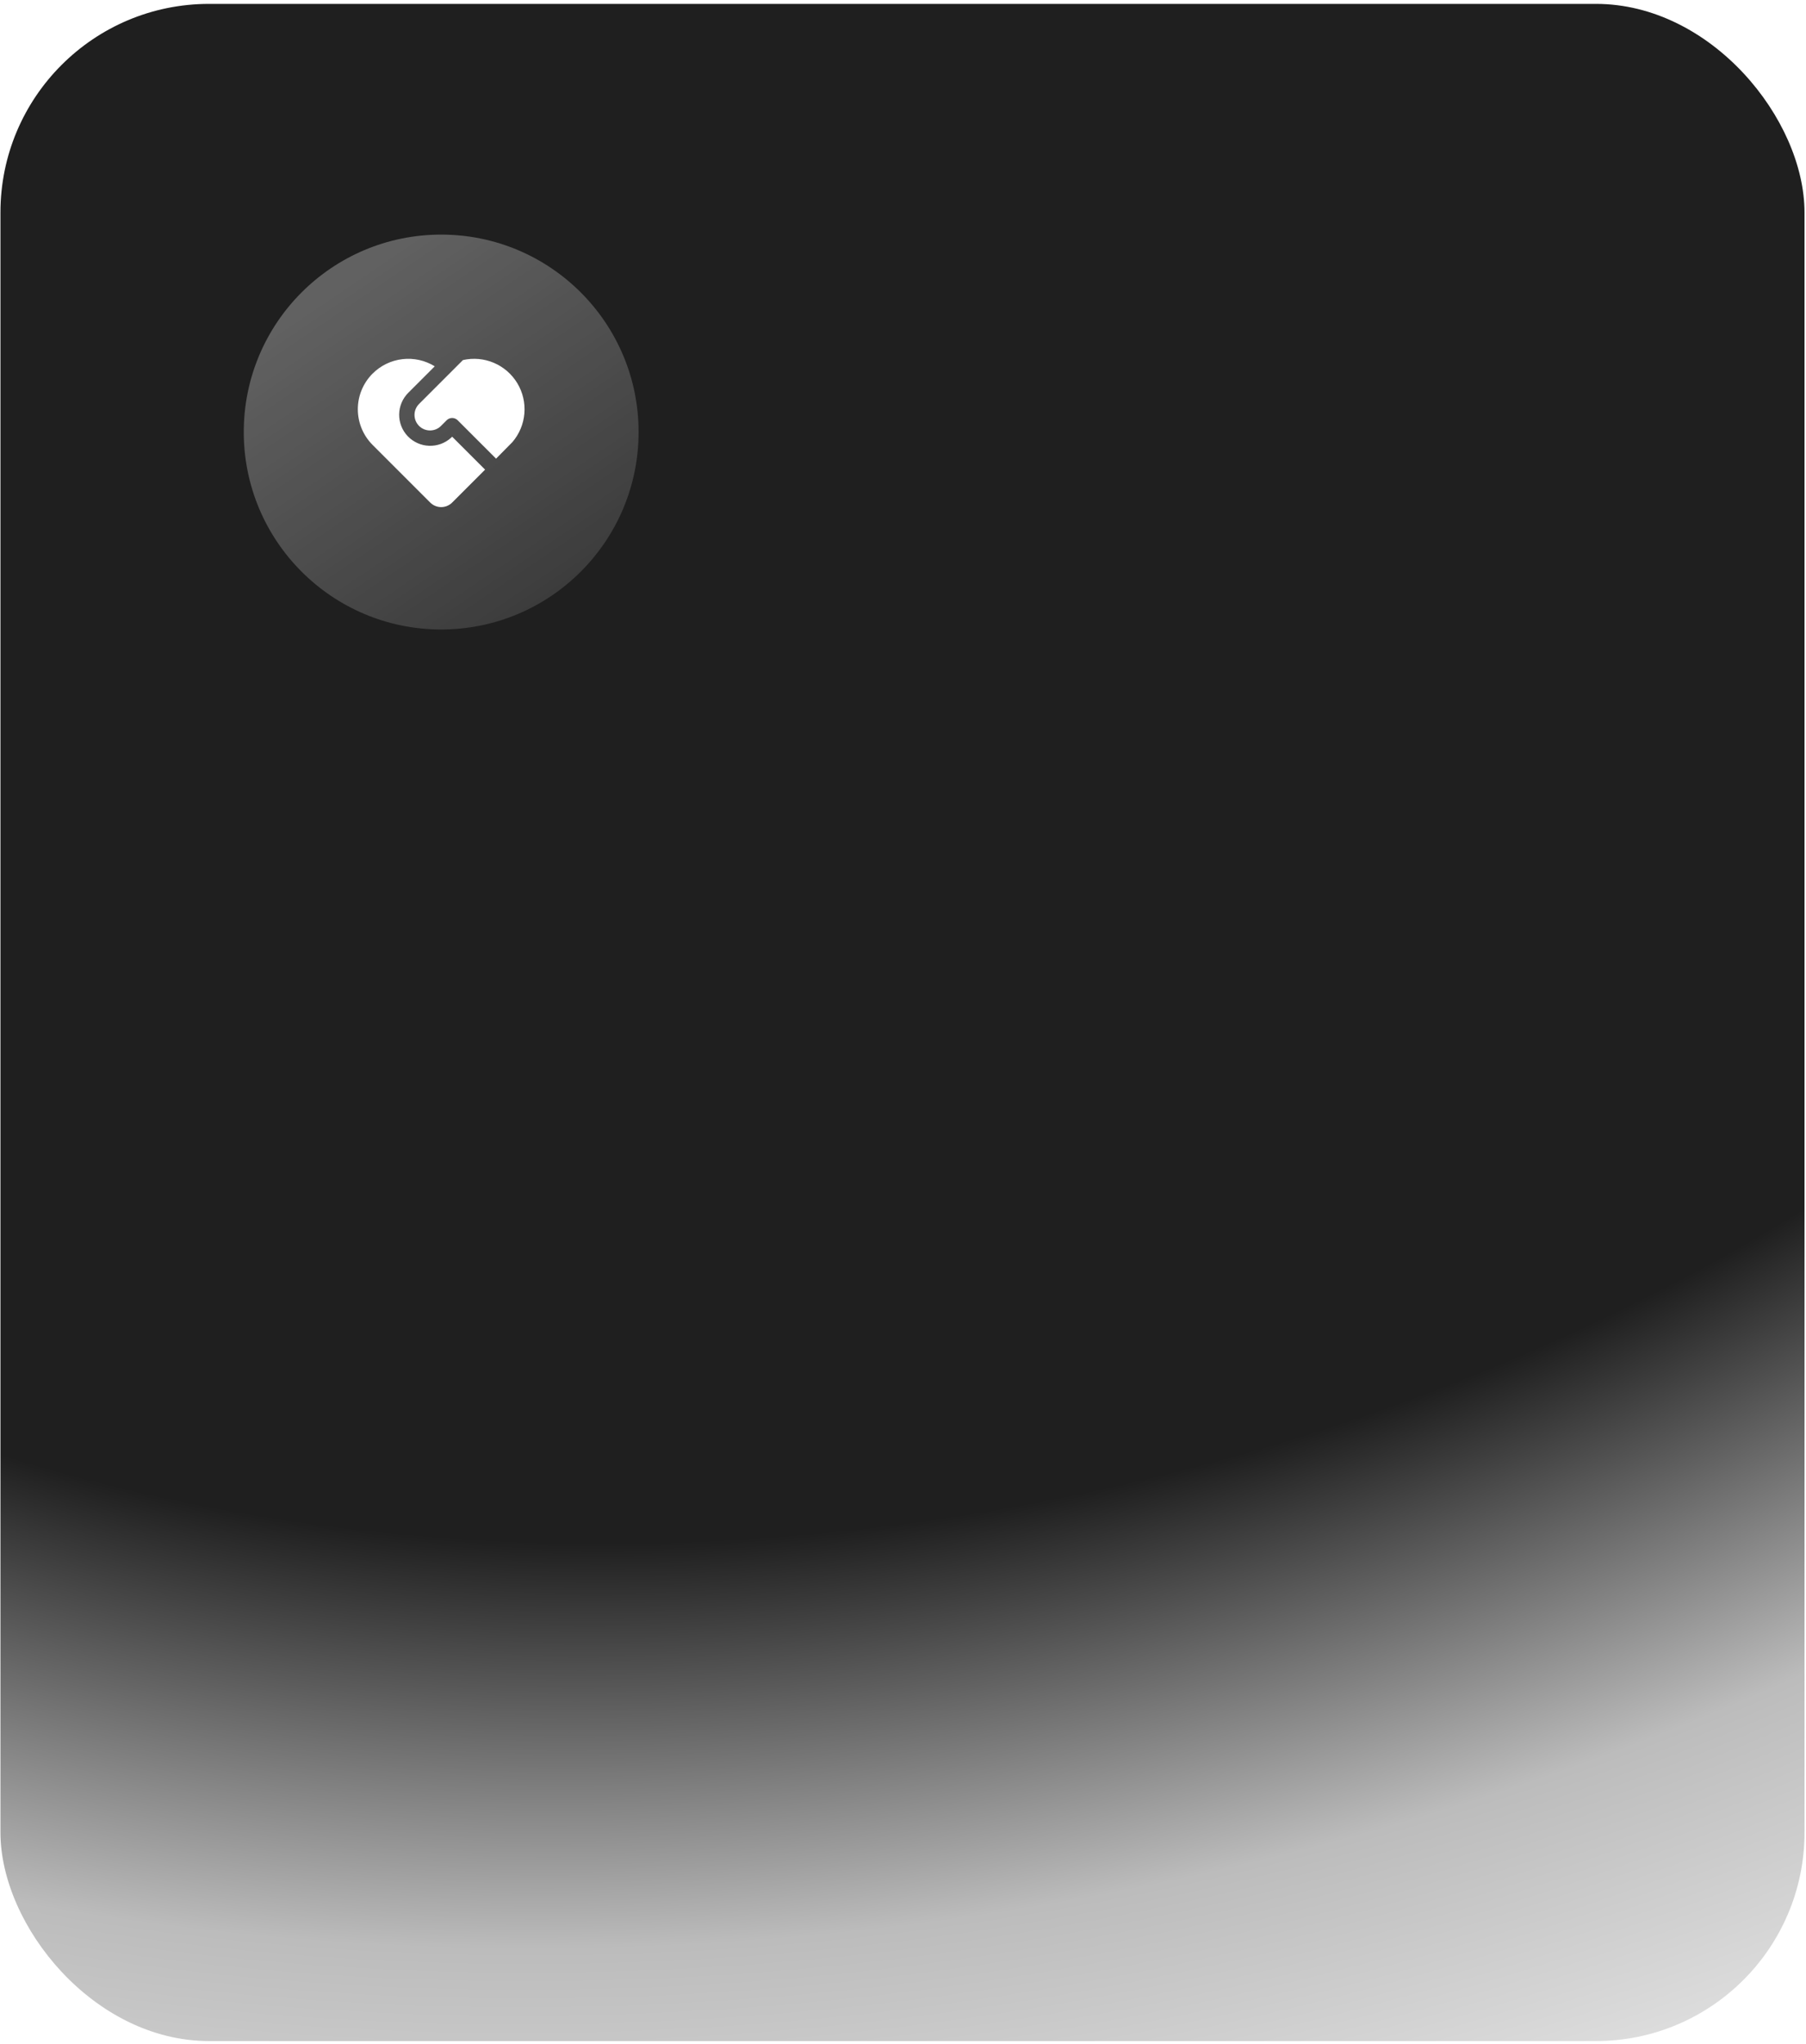<?xml version="1.0" encoding="UTF-8"?> <svg xmlns="http://www.w3.org/2000/svg" width="266" height="301" viewBox="0 0 266 301" fill="none"><rect x="0.066" y="0.572" width="265.714" height="300" rx="30.721" fill="url(#paint0_radial_148_749)" fill-opacity="0.88"></rect><g filter="url(#filter0_i_148_749)"><path d="M35.906 62.984C35.906 46.926 48.923 33.909 64.981 33.909V33.909C81.038 33.909 94.056 46.926 94.056 62.984V62.984C94.056 79.041 81.038 92.059 64.981 92.059V92.059C48.923 92.059 35.906 79.041 35.906 62.984V62.984Z" fill="#3A3A3A"></path><path d="M35.906 62.984C35.906 46.926 48.923 33.909 64.981 33.909V33.909C81.038 33.909 94.056 46.926 94.056 62.984V62.984C94.056 79.041 81.038 92.059 64.981 92.059V92.059C48.923 92.059 35.906 79.041 35.906 62.984V62.984Z" fill="url(#paint1_linear_148_749)" fill-opacity="0.2"></path><g clip-path="url(#clip0_148_749)"><path d="M67.406 61.246C67.191 61.032 66.901 60.912 66.597 60.912C66.294 60.912 66.004 61.032 65.79 61.246L64.981 62.053C64.771 62.272 64.519 62.446 64.24 62.566C63.961 62.685 63.661 62.748 63.357 62.751C63.054 62.754 62.753 62.696 62.472 62.581C62.191 62.466 61.936 62.296 61.721 62.082C61.507 61.867 61.337 61.612 61.222 61.331C61.107 61.05 61.049 60.749 61.052 60.446C61.054 60.142 61.117 59.842 61.237 59.563C61.357 59.284 61.531 59.032 61.749 58.821L68.184 52.385C69.707 52.038 71.301 52.181 72.739 52.792C74.176 53.404 75.385 54.453 76.192 55.79C76.999 57.128 77.364 58.686 77.234 60.243C77.105 61.8 76.489 63.276 75.472 64.463L73.063 66.903L67.406 61.245V61.246ZM54.88 54.376C56.062 53.193 57.609 52.444 59.27 52.25C60.931 52.055 62.609 52.426 64.033 53.304L60.132 57.205C59.288 58.048 58.806 59.189 58.791 60.382C58.775 61.575 59.227 62.728 60.05 63.592C60.873 64.457 62.001 64.966 63.194 65.009C64.386 65.053 65.549 64.629 66.433 63.827L66.597 63.67L71.447 68.519L66.597 73.368C66.169 73.796 65.588 74.037 64.981 74.037C64.375 74.037 63.794 73.796 63.365 73.368L54.879 64.881C53.486 63.488 52.703 61.598 52.703 59.628C52.703 57.658 53.486 55.769 54.879 54.376H54.88Z" fill="white"></path></g></g><defs><filter id="filter0_i_148_749" x="35.906" y="33.909" width="58.148" height="58.789" filterUnits="userSpaceOnUse" color-interpolation-filters="sRGB"><feFlood flood-opacity="0" result="BackgroundImageFix"></feFlood><feBlend mode="normal" in="SourceGraphic" in2="BackgroundImageFix" result="shape"></feBlend><feColorMatrix in="SourceAlpha" type="matrix" values="0 0 0 0 0 0 0 0 0 0 0 0 0 0 0 0 0 0 127 0" result="hardAlpha"></feColorMatrix><feOffset dy="0.64"></feOffset><feGaussianBlur stdDeviation="1.024"></feGaussianBlur><feComposite in2="hardAlpha" operator="arithmetic" k2="-1" k3="1"></feComposite><feColorMatrix type="matrix" values="0 0 0 0 1 0 0 0 0 1 0 0 0 0 1 0 0 0 0.25 0"></feColorMatrix><feBlend mode="normal" in2="shape" result="effect1_innerShadow_148_749"></feBlend></filter><radialGradient id="paint0_radial_148_749" cx="0" cy="0" r="1" gradientUnits="userSpaceOnUse" gradientTransform="translate(123.023 42.404) rotate(-14.522) scale(458.462 324.252)"><stop></stop><stop offset="0.558"></stop><stop offset="0.74" stop-opacity="0.3"></stop><stop offset="1" stop-opacity="0"></stop></radialGradient><linearGradient id="paint1_linear_148_749" x1="46.479" y1="42.83" x2="79.849" y2="92.059" gradientUnits="userSpaceOnUse"><stop stop-color="white"></stop><stop offset="1" stop-color="white" stop-opacity="0"></stop></linearGradient><clipPath id="clip0_148_749"><rect width="27.429" height="27.429" fill="white" transform="translate(51.266 49.27)"></rect></clipPath></defs></svg> 